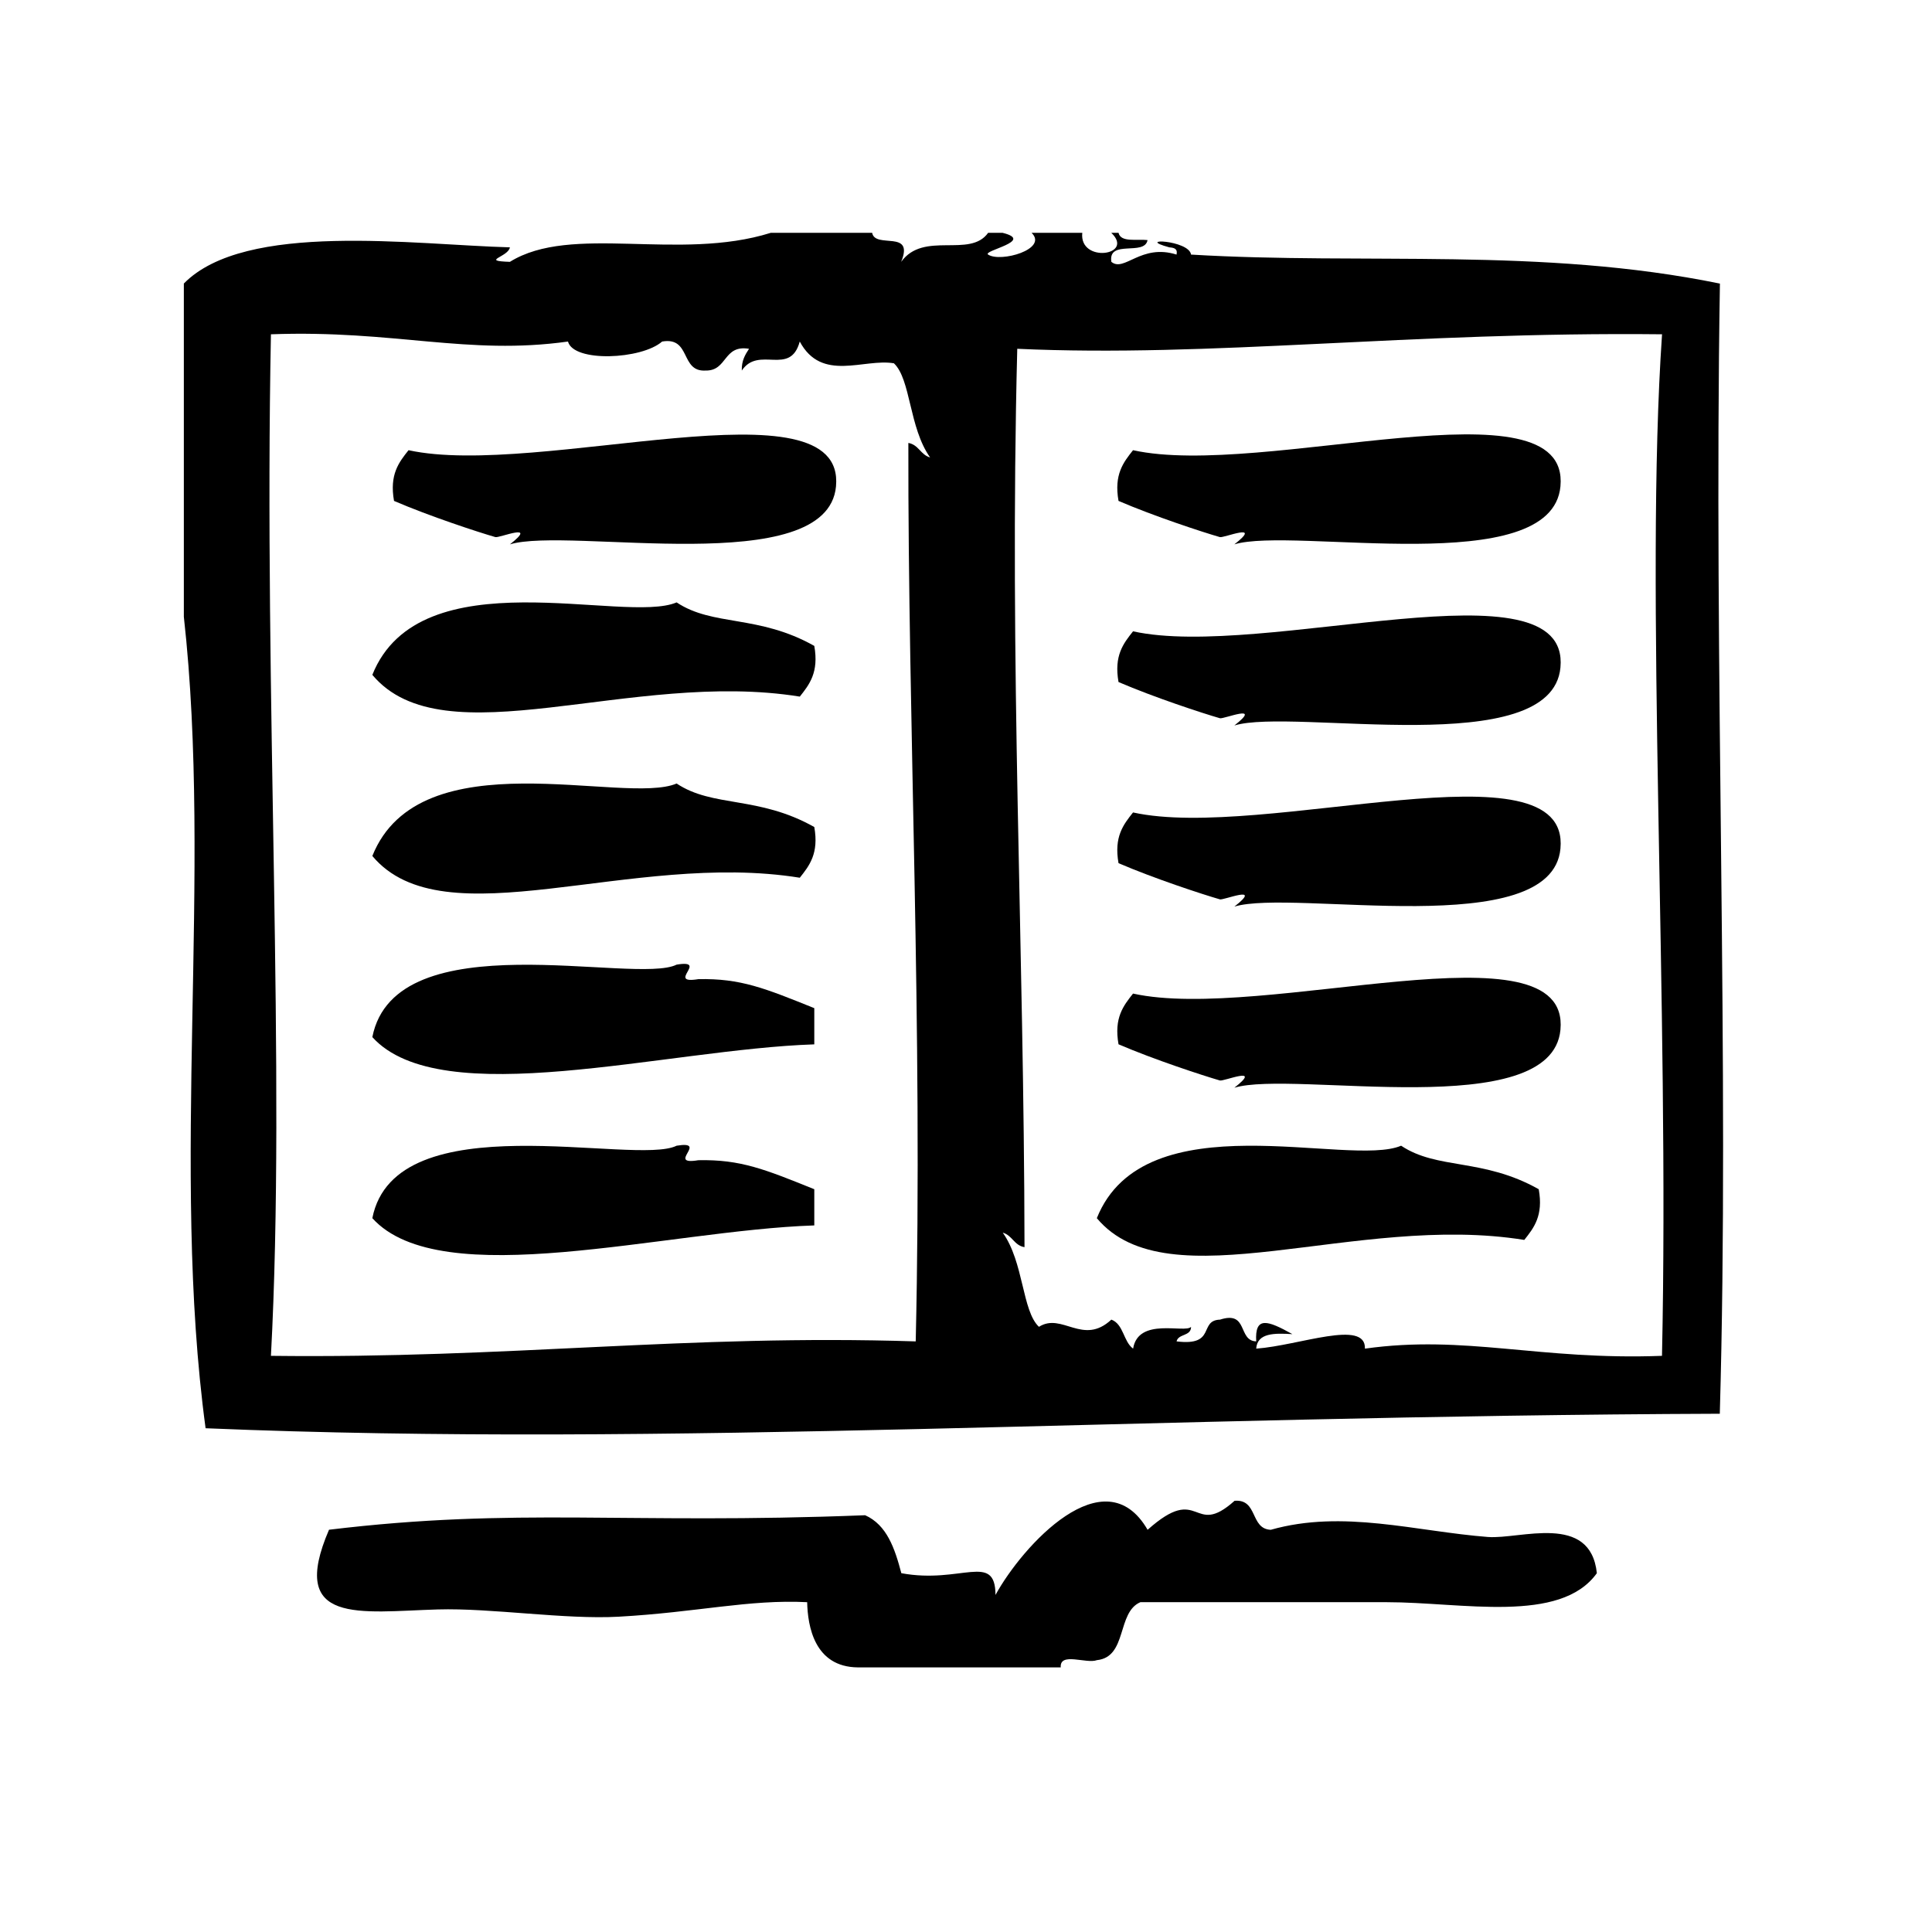 <?xml version="1.0" encoding="UTF-8"?>
<svg width="128pt" height="128pt" version="1.1" viewBox="0 0 128 128" xmlns="http://www.w3.org/2000/svg">
 <g fill-rule="evenodd">
  <path d="m113.95 18.789c-11.824-2.422-23.555-1.234-35.039-1.922-0.133-0.973-3.797-1.117-1.441-0.48 0.293 0.027 0.566 0.07 0.48 0.48-2.356-0.746-3.465 1.191-4.32 0.48-0.23-1.512 2.203-0.359 2.398-1.441-0.719-0.082-1.773 0.172-1.922-0.48h-0.48c1.578 1.508-2.141 2.027-1.922 0h-3.359c1.117 1.082-2.055 1.984-2.879 1.441-0.395-0.262 3.121-0.902 0.961-1.441h-0.961c-1.207 1.699-4.269-0.148-5.762 1.922 0.895-2.172-1.723-0.836-1.922-1.922h-6.719c-6.094 1.91-13.195-0.617-17.281 1.922-1.992-0.066-0.098-0.316 0-0.961-6.316-0.168-17.535-1.75-21.602 2.398v22.078c1.902 17.066-0.891 36.531 1.441 53.762 30.68 1.281 62.102-0.824 100.32-0.961 0.656-22.926-0.414-49.355 0.008-74.875zm-53.281 70.082c-15.188-0.488-26.871 1.148-42.719 0.957 1.008-18.832-0.477-43.383 0-67.68 8.176-0.301 13.012 1.414 19.68 0.48 0.371 1.395 4.875 1.195 6.238 0 1.934-0.332 1.18 2.023 2.879 1.922 1.465 0.027 1.152-1.727 2.879-1.441-0.254 0.387-0.5 0.781-0.48 1.441 1.125-1.676 3.203 0.414 3.84-1.922 1.457 2.719 4.242 1.102 6.238 1.441 1.125 1.062 0.996 4.266 2.398 6.238-0.629-0.172-0.758-0.844-1.441-0.961-0.035 18.684 0.965 38.574 0.488 59.523zm49.441 0.957c-8.176 0.305-13.012-1.414-19.68-0.477 0.07-1.965-4.348-0.207-7.203 0 0.07-1.051 1.211-1.031 2.398-0.961-1.66-0.926-2.496-1.199-2.398 0.48-1.238-0.043-0.504-2.055-2.398-1.441-1.438 0.051-0.219 1.773-2.879 1.441 0.121-0.523 0.957-0.324 0.961-0.961-0.414 0.441-3.496-0.664-3.84 1.441-0.648-0.469-0.625-1.621-1.441-1.922-1.887 1.758-3.266-0.496-4.797 0.477-1.125-1.059-0.996-4.266-2.398-6.238 0.629 0.172 0.754 0.848 1.441 0.961-0.027-20.09-1.02-38.344-0.48-59.52 12.844 0.59 25.992-1.141 42.719-0.961-1.16 16.816 0.5 44.449-0.004 67.68z"/>
  <path d="m27.066 29.828c-0.637 0.801-1.273 1.609-0.961 3.359 2.352 1.012 5.574 2.07 6.719 2.398 0.25 0.07 2.867-1.016 0.961 0.48 3.902-1.191 21.027 2.375 21.602-3.84 0.668-7.211-19.684-0.512-28.32-2.398z"/>
  <path d="m75.066 29.828c-0.637 0.801-1.273 1.609-0.961 3.359 2.352 1.012 5.574 2.07 6.719 2.398 0.25 0.07 2.867-1.016 0.957 0.48 3.902-1.191 21.027 2.375 21.602-3.84 0.676-7.258-19.691-0.492-28.316-2.398z"/>
  <path d="m44.828 39.91c-3.457 1.477-17.008-3.07-20.16 4.801 4.746 5.664 17.141-0.367 28.32 1.441 0.637-0.801 1.273-1.609 0.961-3.359-3.703-2.086-6.711-1.277-9.121-2.883z"/>
  <path d="m75.066 41.828c-0.637 0.801-1.273 1.609-0.961 3.359 2.352 1.012 5.574 2.07 6.719 2.398 0.25 0.07 2.867-1.016 0.957 0.48 3.902-1.191 21.027 2.375 21.602-3.84 0.676-7.258-19.691-0.492-28.316-2.398z"/>
  <path d="m44.828 51.91c-3.457 1.477-17.008-3.07-20.16 4.801 4.746 5.664 17.141-0.367 28.32 1.441 0.637-0.801 1.273-1.609 0.961-3.359-3.703-2.086-6.711-1.277-9.121-2.883z"/>
  <path d="m75.066 53.828c-0.637 0.801-1.273 1.609-0.961 3.359 2.352 1.012 5.574 2.07 6.719 2.398 0.25 0.07 2.867-1.016 0.957 0.48 3.902-1.191 21.027 2.375 21.602-3.84 0.676-7.258-19.691-0.492-28.316-2.398z"/>
  <path d="m44.828 63.91c-2.742 1.367-18.633-2.938-20.16 4.801 4.547 5.023 19.414 0.809 29.281 0.48v-2.398c-3.277-1.32-4.879-1.98-7.68-1.922-2.176 0.355 0.73-1.32-1.441-0.961z"/>
  <path d="m75.066 65.828c-0.637 0.805-1.273 1.609-0.961 3.359 2.352 1.012 5.574 2.066 6.719 2.398 0.25 0.07 2.867-1.016 0.957 0.48 3.902-1.191 21.027 2.375 21.602-3.84 0.676-7.258-19.691-0.492-28.316-2.398z"/>
  <path d="m44.828 75.906c-2.742 1.371-18.633-2.938-20.16 4.801 4.547 5.023 19.414 0.809 29.281 0.48v-2.398c-3.277-1.32-4.879-1.98-7.68-1.922-2.176 0.359 0.73-1.316-1.441-0.961z"/>
  <path d="m92.828 75.906c-3.457 1.477-17.008-3.07-20.16 4.801 4.746 5.664 17.137-0.367 28.32 1.441 0.637-0.801 1.273-1.609 0.957-3.359-3.699-2.082-6.707-1.273-9.117-2.883z"/>
  <path d="m98.59 101.83c-4.801-0.371-9.613-1.836-14.398-0.477-1.383-0.059-0.836-2.047-2.398-1.922-2.816 2.523-2.219-1.242-5.762 1.922-2.856-4.934-8.301 1.074-10.078 4.316-0.016-2.863-2.281-0.707-6.238-1.441-0.434-1.648-0.961-3.199-2.398-3.84-15.926 0.629-23.051-0.543-35.52 0.961-2.731 6.344 2.047 5.434 7.199 5.281 3.551-0.105 8.422 0.68 12 0.48 5.195-0.289 8.617-1.156 12.48-0.961 0.035 1.586 0.48 4.293 3.359 4.32h13.441c-0.078-1.043 1.703-0.215 2.398-0.48 2.027-0.211 1.305-3.172 2.879-3.84h16.32c4.992 0 11.496 1.461 13.922-1.922-0.426-4.027-5.09-2.234-7.207-2.398z"/>
 </g>
</svg>
